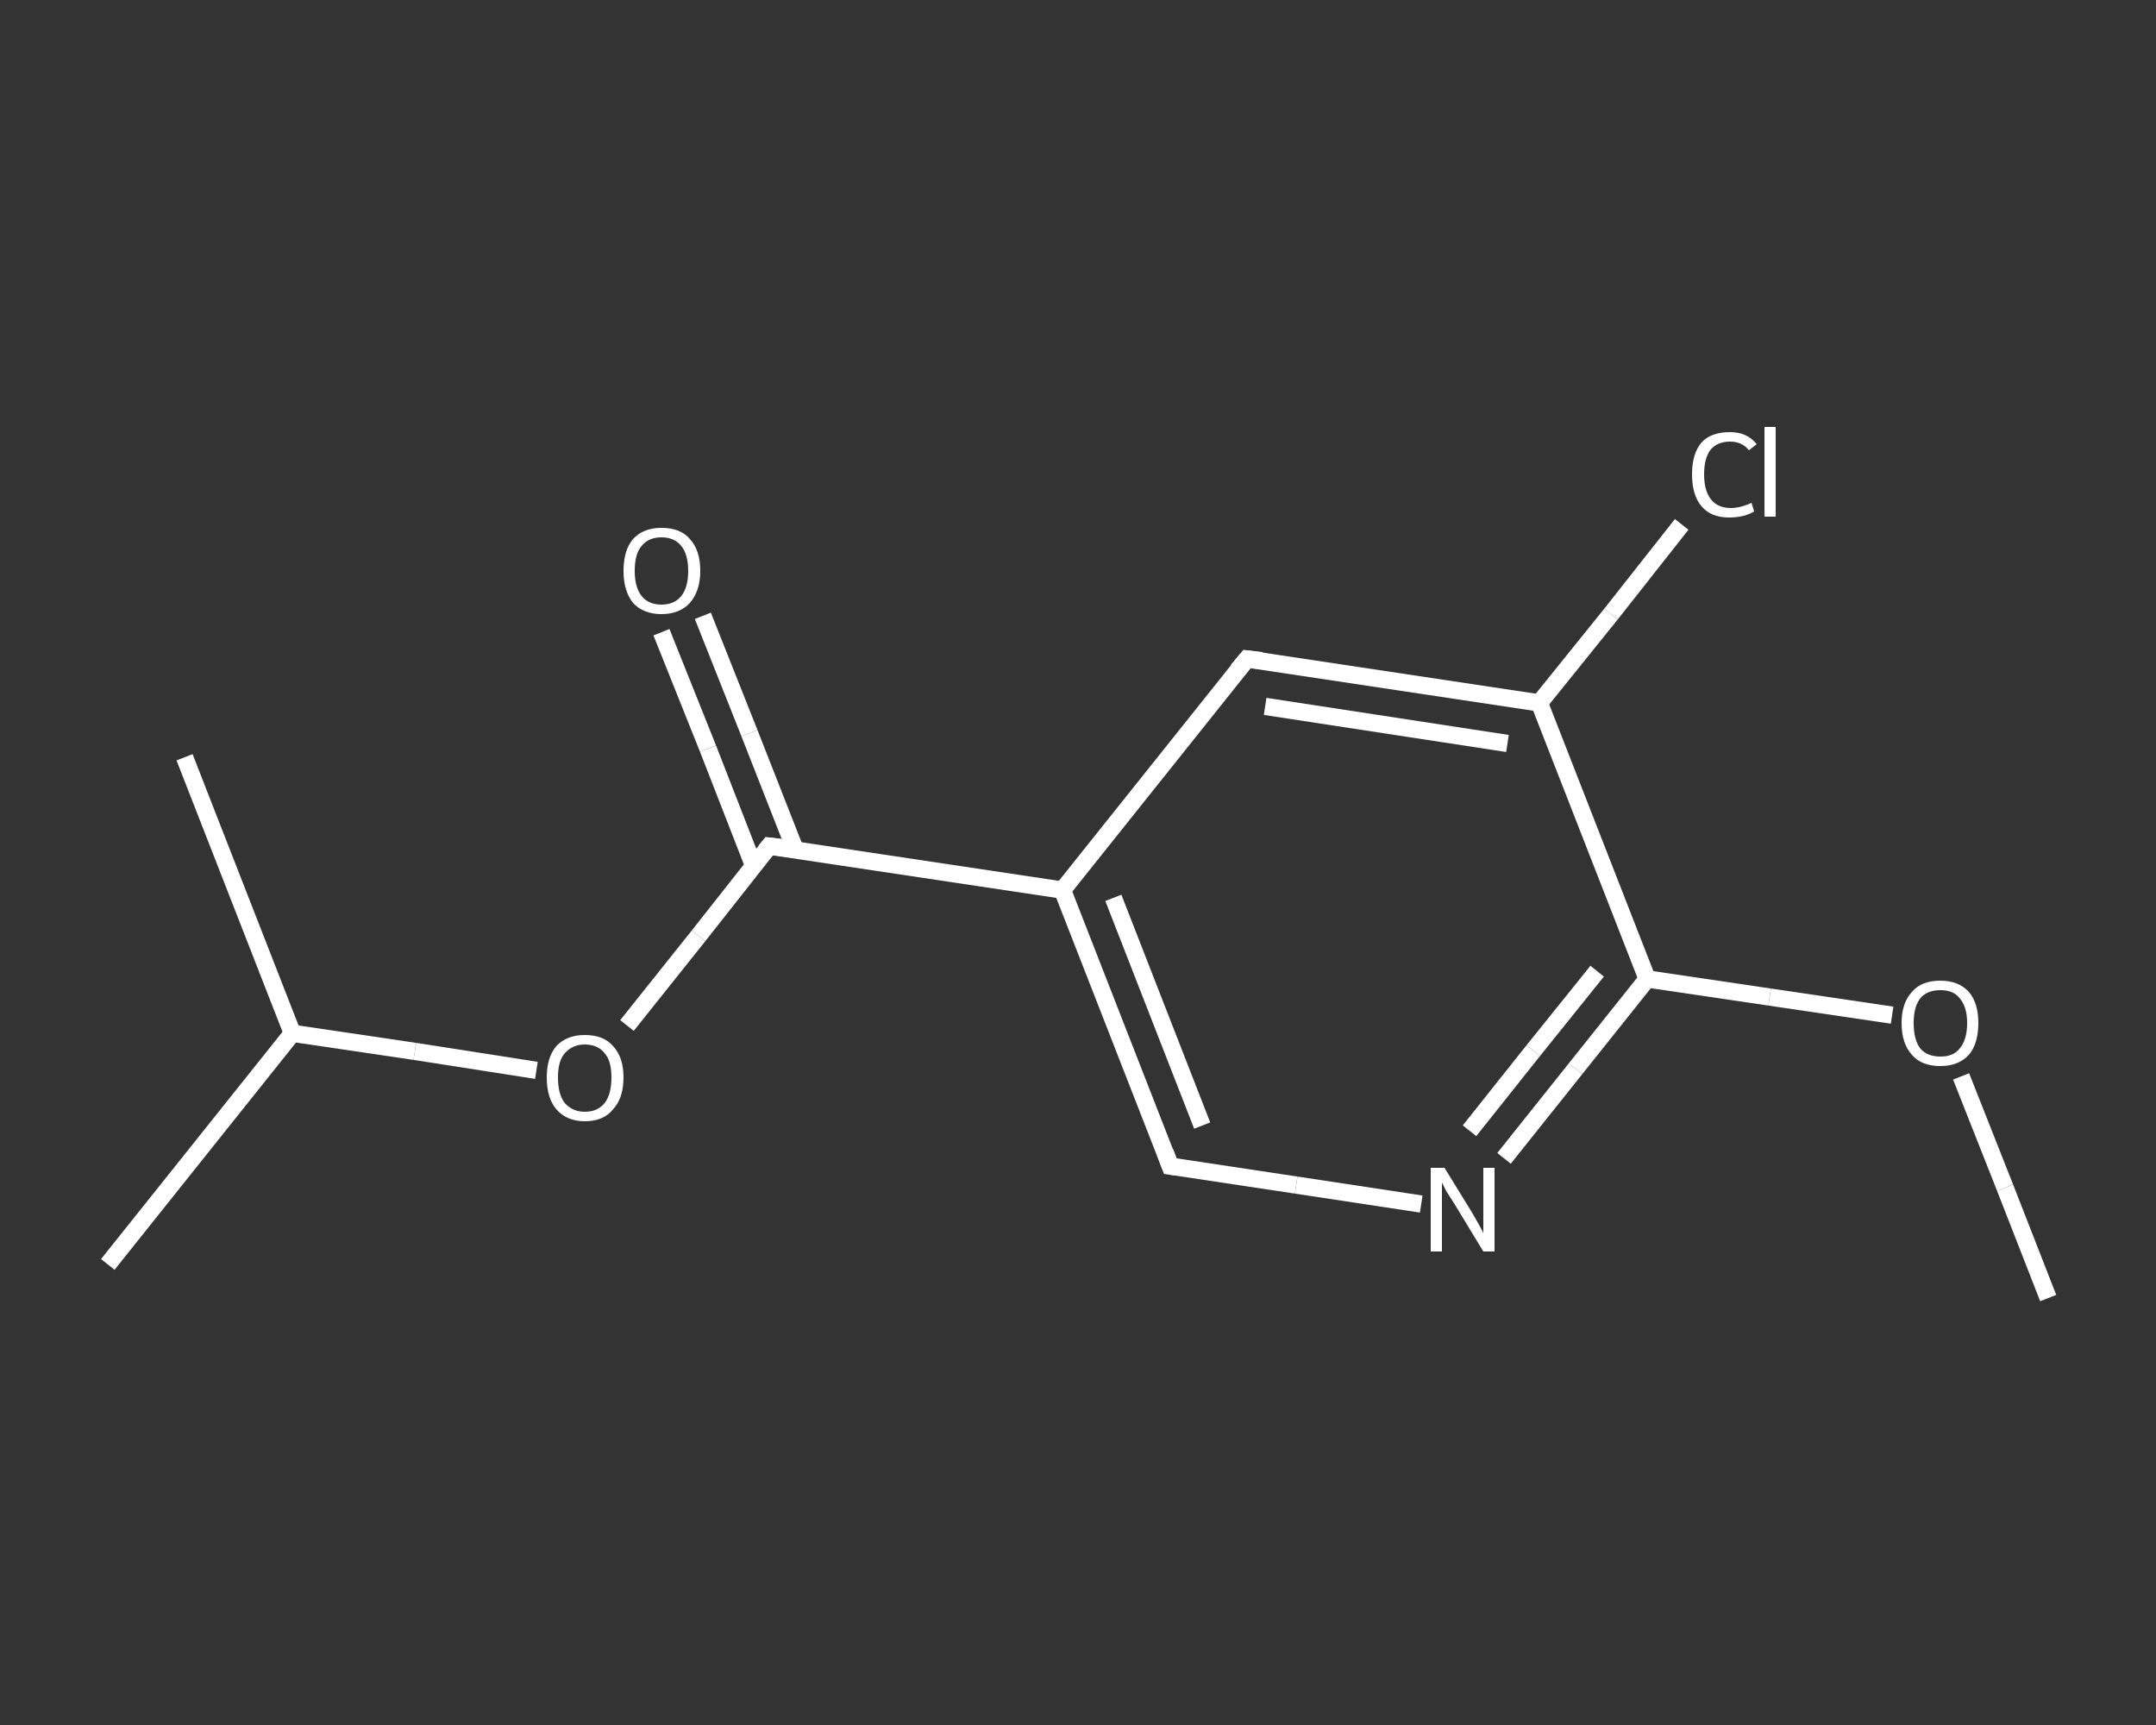 <?xml version='1.0' encoding='iso-8859-1'?>
<svg version='1.1' baseProfile='full'
              xmlns='http://www.w3.org/2000/svg'
                      xmlns:rdkit='http://www.rdkit.org/xml'
                      xmlns:xlink='http://www.w3.org/1999/xlink'
                  xml:space='preserve'
width='250px' height='200px' viewBox='0 0 250 200'>
<rect x="0" y="0" width="250" height="200" fill="#333333" stroke="none"/>
<!-- END OF HEADER -->
<rect style='opacity:1.0;fill:transparent;stroke:none' width='250.0' height='200.0' x='0.0' y='0.0'> </rect>
<path class='bond-0 atom-0 atom-1' d='M 237.5,150.5 L 232.5,137.7' style='fill:none;fill-rule:evenodd;stroke:#FFFFFF;stroke-width:2.0px;stroke-linecap:butt;stroke-linejoin:miter;stroke-opacity:1' />
<path class='bond-0 atom-0 atom-1' d='M 232.5,137.7 L 227.4,124.8' style='fill:none;fill-rule:evenodd;stroke:#FFFFFF;stroke-width:2.0px;stroke-linecap:butt;stroke-linejoin:miter;stroke-opacity:1' />
<path class='bond-1 atom-1 atom-2' d='M 219.4,117.7 L 205.2,115.6' style='fill:none;fill-rule:evenodd;stroke:#FFFFFF;stroke-width:2.0px;stroke-linecap:butt;stroke-linejoin:miter;stroke-opacity:1' />
<path class='bond-1 atom-1 atom-2' d='M 205.2,115.6 L 191.0,113.5' style='fill:none;fill-rule:evenodd;stroke:#FFFFFF;stroke-width:2.0px;stroke-linecap:butt;stroke-linejoin:miter;stroke-opacity:1' />
<path class='bond-2 atom-2 atom-3' d='M 191.0,113.5 L 182.7,123.9' style='fill:none;fill-rule:evenodd;stroke:#FFFFFF;stroke-width:2.0px;stroke-linecap:butt;stroke-linejoin:miter;stroke-opacity:1' />
<path class='bond-2 atom-2 atom-3' d='M 182.7,123.9 L 174.4,134.3' style='fill:none;fill-rule:evenodd;stroke:#FFFFFF;stroke-width:2.0px;stroke-linecap:butt;stroke-linejoin:miter;stroke-opacity:1' />
<path class='bond-2 atom-2 atom-3' d='M 185.2,112.6 L 177.8,121.8' style='fill:none;fill-rule:evenodd;stroke:#FFFFFF;stroke-width:2.0px;stroke-linecap:butt;stroke-linejoin:miter;stroke-opacity:1' />
<path class='bond-2 atom-2 atom-3' d='M 177.8,121.8 L 170.4,131.1' style='fill:none;fill-rule:evenodd;stroke:#FFFFFF;stroke-width:2.0px;stroke-linecap:butt;stroke-linejoin:miter;stroke-opacity:1' />
<path class='bond-3 atom-3 atom-4' d='M 164.8,139.6 L 150.3,137.4' style='fill:none;fill-rule:evenodd;stroke:#FFFFFF;stroke-width:2.0px;stroke-linecap:butt;stroke-linejoin:miter;stroke-opacity:1' />
<path class='bond-3 atom-3 atom-4' d='M 150.3,137.4 L 135.7,135.2' style='fill:none;fill-rule:evenodd;stroke:#FFFFFF;stroke-width:2.0px;stroke-linecap:butt;stroke-linejoin:miter;stroke-opacity:1' />
<path class='bond-4 atom-4 atom-5' d='M 135.7,135.2 L 123.2,103.2' style='fill:none;fill-rule:evenodd;stroke:#FFFFFF;stroke-width:2.0px;stroke-linecap:butt;stroke-linejoin:miter;stroke-opacity:1' />
<path class='bond-4 atom-4 atom-5' d='M 139.4,130.5 L 129.1,104.1' style='fill:none;fill-rule:evenodd;stroke:#FFFFFF;stroke-width:2.0px;stroke-linecap:butt;stroke-linejoin:miter;stroke-opacity:1' />
<path class='bond-5 atom-5 atom-6' d='M 123.2,103.2 L 89.2,98.1' style='fill:none;fill-rule:evenodd;stroke:#FFFFFF;stroke-width:2.0px;stroke-linecap:butt;stroke-linejoin:miter;stroke-opacity:1' />
<path class='bond-6 atom-6 atom-7' d='M 92.2,98.5 L 86.9,85.0' style='fill:none;fill-rule:evenodd;stroke:#FFFFFF;stroke-width:2.0px;stroke-linecap:butt;stroke-linejoin:miter;stroke-opacity:1' />
<path class='bond-6 atom-6 atom-7' d='M 86.9,85.0 L 81.5,71.4' style='fill:none;fill-rule:evenodd;stroke:#FFFFFF;stroke-width:2.0px;stroke-linecap:butt;stroke-linejoin:miter;stroke-opacity:1' />
<path class='bond-6 atom-6 atom-7' d='M 87.4,100.4 L 82.1,86.8' style='fill:none;fill-rule:evenodd;stroke:#FFFFFF;stroke-width:2.0px;stroke-linecap:butt;stroke-linejoin:miter;stroke-opacity:1' />
<path class='bond-6 atom-6 atom-7' d='M 82.1,86.8 L 76.7,73.3' style='fill:none;fill-rule:evenodd;stroke:#FFFFFF;stroke-width:2.0px;stroke-linecap:butt;stroke-linejoin:miter;stroke-opacity:1' />
<path class='bond-7 atom-6 atom-8' d='M 89.2,98.1 L 81.0,108.5' style='fill:none;fill-rule:evenodd;stroke:#FFFFFF;stroke-width:2.0px;stroke-linecap:butt;stroke-linejoin:miter;stroke-opacity:1' />
<path class='bond-7 atom-6 atom-8' d='M 81.0,108.5 L 72.7,118.9' style='fill:none;fill-rule:evenodd;stroke:#FFFFFF;stroke-width:2.0px;stroke-linecap:butt;stroke-linejoin:miter;stroke-opacity:1' />
<path class='bond-8 atom-8 atom-9' d='M 62.2,124.1 L 48.1,121.9' style='fill:none;fill-rule:evenodd;stroke:#FFFFFF;stroke-width:2.0px;stroke-linecap:butt;stroke-linejoin:miter;stroke-opacity:1' />
<path class='bond-8 atom-8 atom-9' d='M 48.1,121.9 L 33.9,119.8' style='fill:none;fill-rule:evenodd;stroke:#FFFFFF;stroke-width:2.0px;stroke-linecap:butt;stroke-linejoin:miter;stroke-opacity:1' />
<path class='bond-9 atom-9 atom-10' d='M 33.9,119.8 L 12.5,146.6' style='fill:none;fill-rule:evenodd;stroke:#FFFFFF;stroke-width:2.0px;stroke-linecap:butt;stroke-linejoin:miter;stroke-opacity:1' />
<path class='bond-10 atom-9 atom-11' d='M 33.9,119.8 L 21.4,87.8' style='fill:none;fill-rule:evenodd;stroke:#FFFFFF;stroke-width:2.0px;stroke-linecap:butt;stroke-linejoin:miter;stroke-opacity:1' />
<path class='bond-11 atom-5 atom-12' d='M 123.2,103.2 L 144.6,76.4' style='fill:none;fill-rule:evenodd;stroke:#FFFFFF;stroke-width:2.0px;stroke-linecap:butt;stroke-linejoin:miter;stroke-opacity:1' />
<path class='bond-12 atom-12 atom-13' d='M 144.6,76.4 L 178.5,81.5' style='fill:none;fill-rule:evenodd;stroke:#FFFFFF;stroke-width:2.0px;stroke-linecap:butt;stroke-linejoin:miter;stroke-opacity:1' />
<path class='bond-12 atom-12 atom-13' d='M 146.7,81.9 L 174.8,86.2' style='fill:none;fill-rule:evenodd;stroke:#FFFFFF;stroke-width:2.0px;stroke-linecap:butt;stroke-linejoin:miter;stroke-opacity:1' />
<path class='bond-13 atom-13 atom-14' d='M 178.5,81.5 L 186.8,71.2' style='fill:none;fill-rule:evenodd;stroke:#FFFFFF;stroke-width:2.0px;stroke-linecap:butt;stroke-linejoin:miter;stroke-opacity:1' />
<path class='bond-13 atom-13 atom-14' d='M 186.8,71.2 L 195.0,60.8' style='fill:none;fill-rule:evenodd;stroke:#FFFFFF;stroke-width:2.0px;stroke-linecap:butt;stroke-linejoin:miter;stroke-opacity:1' />
<path class='bond-14 atom-13 atom-2' d='M 178.5,81.5 L 191.0,113.5' style='fill:none;fill-rule:evenodd;stroke:#FFFFFF;stroke-width:2.0px;stroke-linecap:butt;stroke-linejoin:miter;stroke-opacity:1' />
<path d='M 136.4,135.3 L 135.7,135.2 L 135.1,133.6' style='fill:none;stroke:#FFFFFF;stroke-width:2.0px;stroke-linecap:butt;stroke-linejoin:miter;stroke-opacity:1;' />
<path d='M 90.9,98.3 L 89.2,98.1 L 88.8,98.6' style='fill:none;stroke:#FFFFFF;stroke-width:2.0px;stroke-linecap:butt;stroke-linejoin:miter;stroke-opacity:1;' />
<path d='M 143.5,77.7 L 144.6,76.4 L 146.3,76.6' style='fill:none;stroke:#FFFFFF;stroke-width:2.0px;stroke-linecap:butt;stroke-linejoin:miter;stroke-opacity:1;' />
<path class='atom-1' d='M 220.5 118.6
Q 220.5 116.3, 221.7 115.0
Q 222.8 113.7, 225.0 113.7
Q 227.1 113.7, 228.3 115.0
Q 229.4 116.3, 229.4 118.6
Q 229.4 121.0, 228.3 122.3
Q 227.1 123.6, 225.0 123.6
Q 222.8 123.6, 221.7 122.3
Q 220.5 121.0, 220.5 118.6
M 225.0 122.5
Q 226.5 122.5, 227.2 121.6
Q 228.1 120.6, 228.1 118.6
Q 228.1 116.7, 227.2 115.7
Q 226.5 114.8, 225.0 114.8
Q 223.5 114.8, 222.7 115.7
Q 221.9 116.7, 221.9 118.6
Q 221.9 120.6, 222.7 121.6
Q 223.5 122.5, 225.0 122.5
' fill='#FFFFFF'/>
<path class='atom-3' d='M 167.5 135.4
L 170.7 140.6
Q 171.0 141.1, 171.5 142.0
Q 172.0 142.9, 172.0 143.0
L 172.0 135.4
L 173.3 135.4
L 173.3 145.1
L 172.0 145.1
L 168.6 139.5
Q 168.2 138.9, 167.7 138.1
Q 167.3 137.3, 167.2 137.1
L 167.2 145.1
L 165.9 145.1
L 165.9 135.4
L 167.5 135.4
' fill='#FFFFFF'/>
<path class='atom-7' d='M 72.3 66.2
Q 72.3 63.8, 73.4 62.5
Q 74.6 61.2, 76.7 61.2
Q 78.9 61.2, 80.0 62.5
Q 81.2 63.8, 81.2 66.2
Q 81.2 68.5, 80.0 69.9
Q 78.8 71.2, 76.7 71.2
Q 74.6 71.2, 73.4 69.9
Q 72.3 68.5, 72.3 66.2
M 76.7 70.1
Q 78.2 70.1, 79.0 69.1
Q 79.8 68.1, 79.8 66.2
Q 79.8 64.3, 79.0 63.3
Q 78.2 62.3, 76.7 62.3
Q 75.2 62.3, 74.4 63.3
Q 73.6 64.2, 73.6 66.2
Q 73.6 68.1, 74.4 69.1
Q 75.2 70.1, 76.7 70.1
' fill='#FFFFFF'/>
<path class='atom-8' d='M 63.4 124.9
Q 63.4 122.6, 64.5 121.3
Q 65.7 120.0, 67.8 120.0
Q 70.0 120.0, 71.1 121.3
Q 72.3 122.6, 72.3 124.9
Q 72.3 127.3, 71.1 128.6
Q 70.0 130.0, 67.8 130.0
Q 65.7 130.0, 64.5 128.6
Q 63.4 127.3, 63.4 124.9
M 67.8 128.9
Q 69.3 128.9, 70.1 127.9
Q 70.9 126.9, 70.9 124.9
Q 70.9 123.0, 70.1 122.1
Q 69.3 121.1, 67.8 121.1
Q 66.4 121.1, 65.5 122.1
Q 64.7 123.0, 64.7 124.9
Q 64.7 126.9, 65.5 127.9
Q 66.4 128.9, 67.8 128.9
' fill='#FFFFFF'/>
<path class='atom-14' d='M 196.2 55.0
Q 196.2 52.6, 197.3 51.3
Q 198.4 50.1, 200.6 50.1
Q 202.6 50.1, 203.7 51.5
L 202.8 52.2
Q 202.0 51.2, 200.6 51.2
Q 199.1 51.2, 198.3 52.2
Q 197.6 53.2, 197.6 55.0
Q 197.6 56.9, 198.4 57.9
Q 199.2 58.9, 200.7 58.9
Q 201.8 58.9, 203.1 58.3
L 203.4 59.3
Q 202.9 59.6, 202.2 59.8
Q 201.4 60.0, 200.5 60.0
Q 198.4 60.0, 197.3 58.7
Q 196.2 57.4, 196.2 55.0
' fill='#FFFFFF'/>
<path class='atom-14' d='M 204.6 49.5
L 205.9 49.5
L 205.9 59.9
L 204.6 59.9
L 204.6 49.5
' fill='#FFFFFF'/>
</svg>
